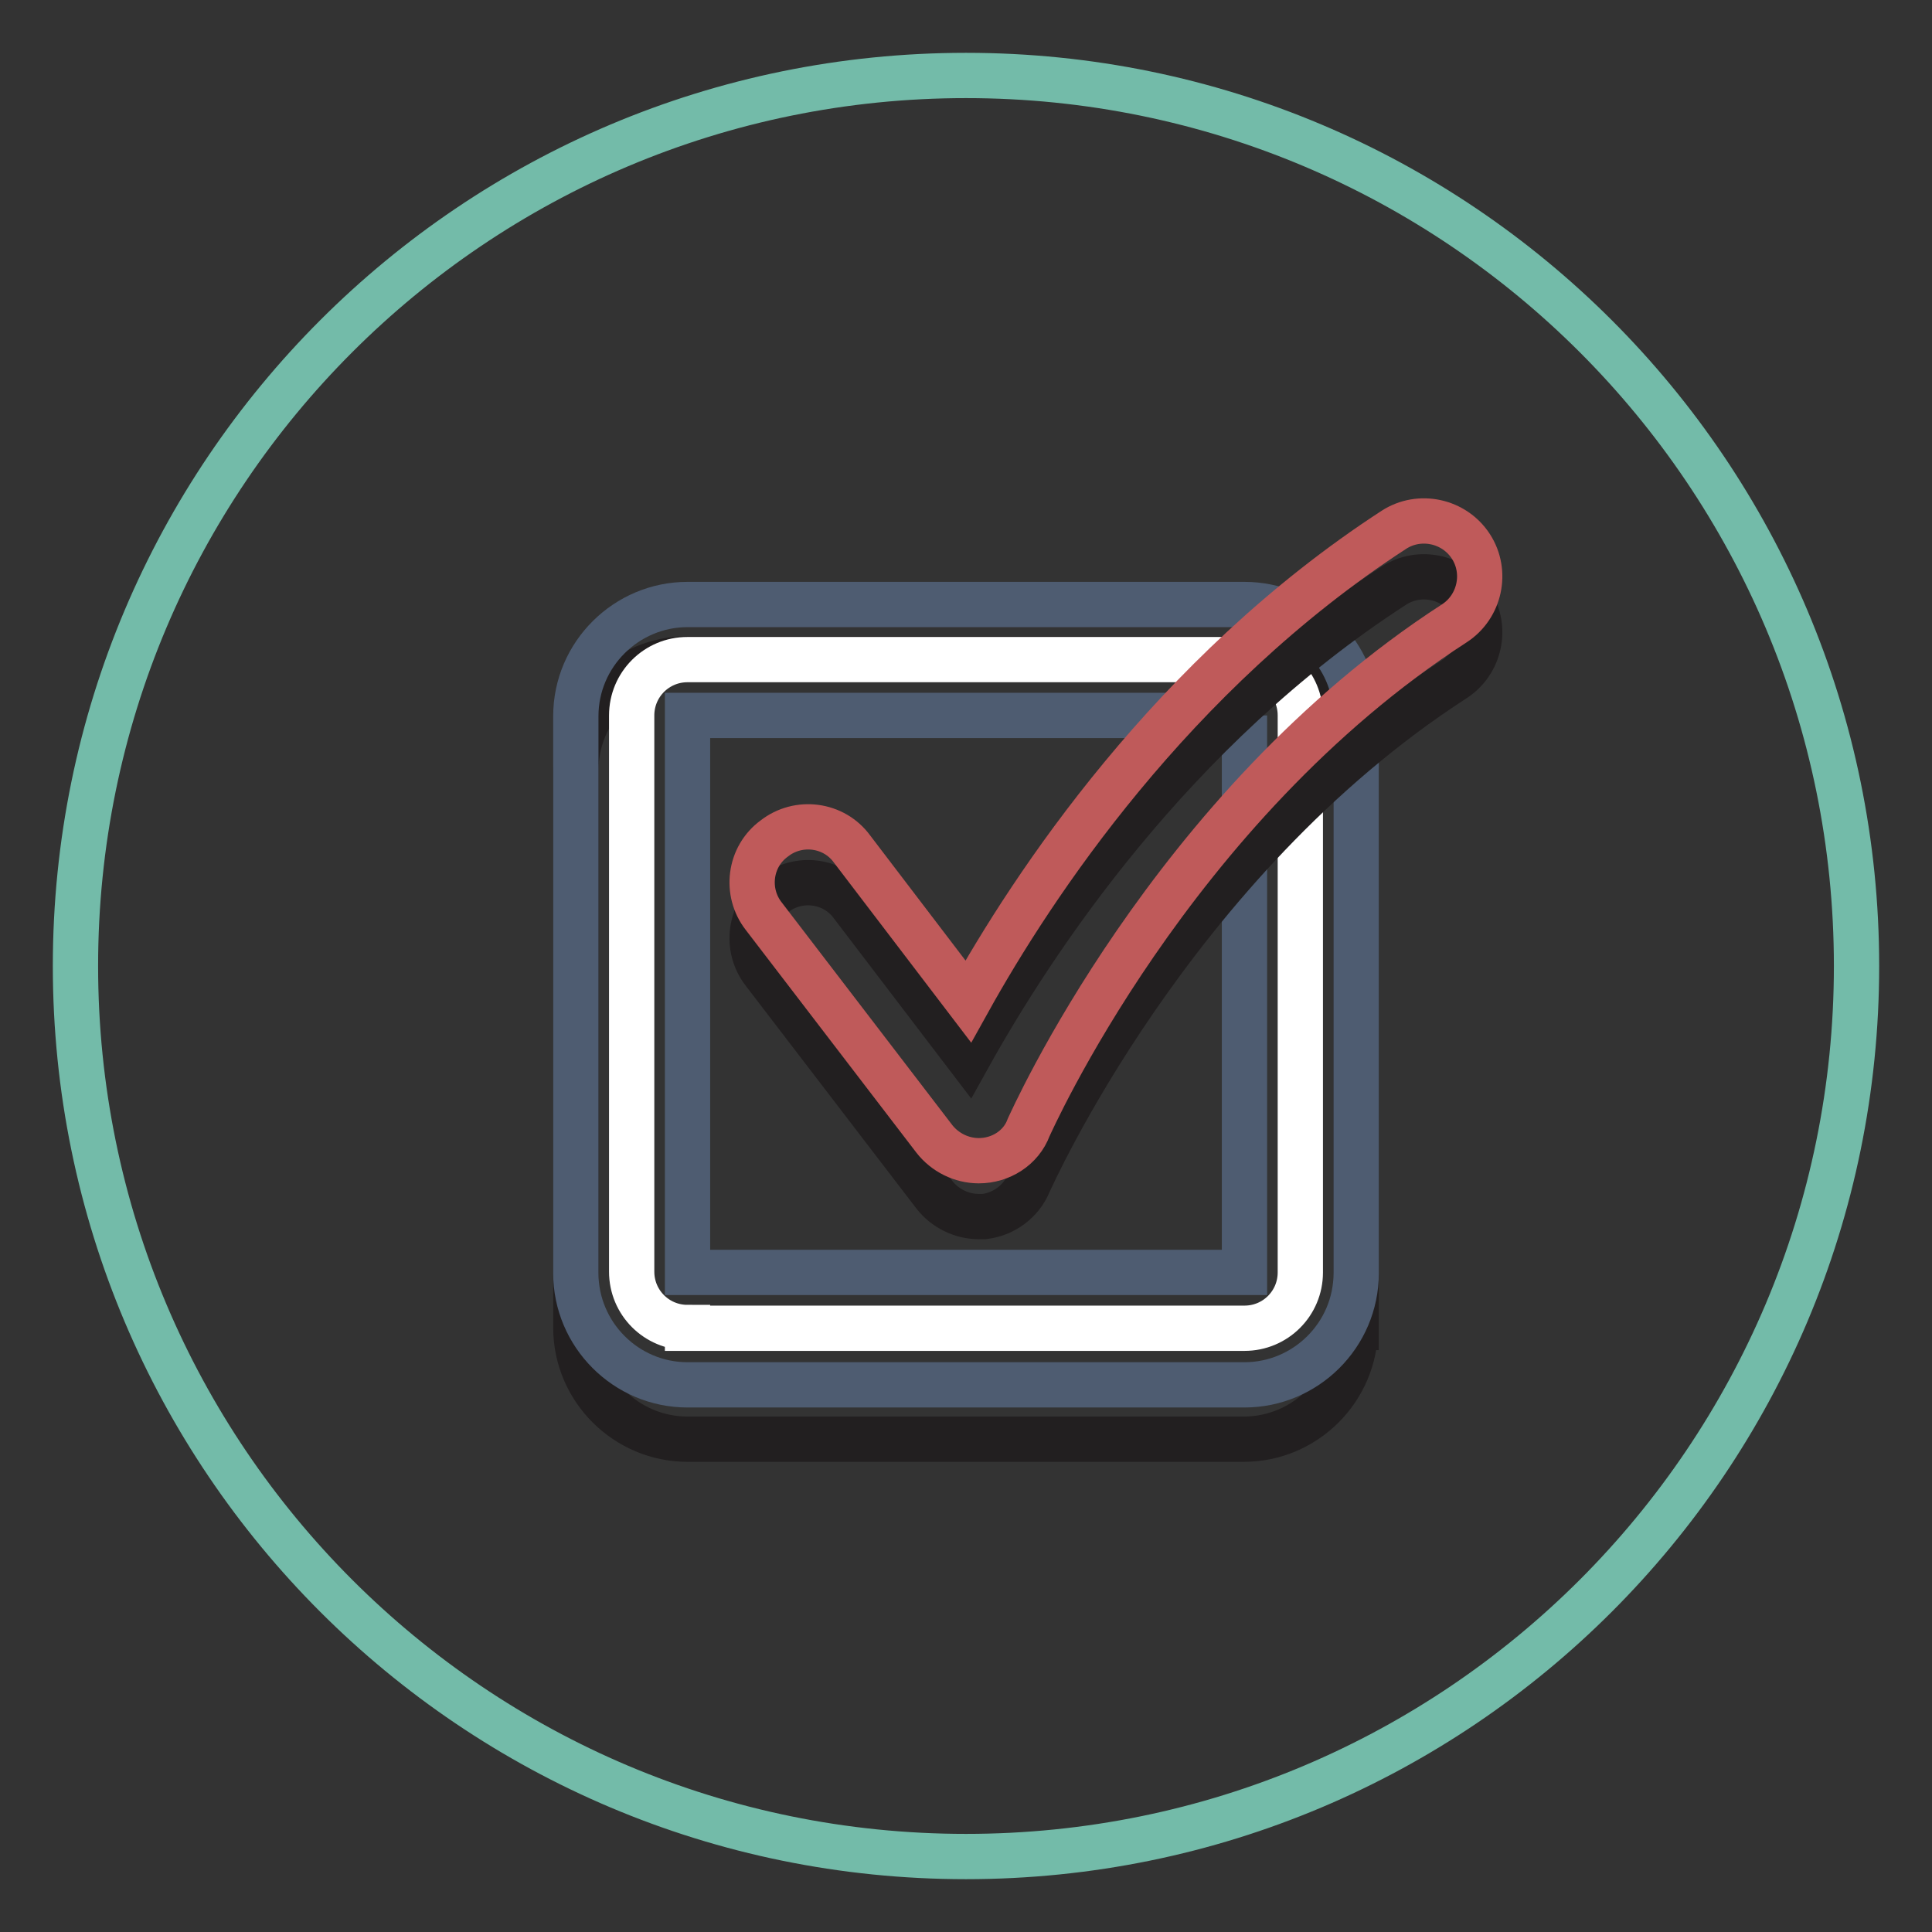 <?xml version="1.0" encoding="utf-8"?>
<!-- Svg Vector Icons : http://www.onlinewebfonts.com/icon -->
<!DOCTYPE svg PUBLIC "-//W3C//DTD SVG 1.1//EN" "http://www.w3.org/Graphics/SVG/1.1/DTD/svg11.dtd">
<svg version="1.1" xmlns="http://www.w3.org/2000/svg" xmlns:xlink="http://www.w3.org/1999/xlink" x="0px" y="0px" viewBox="0 0 256 256" enable-background="new 0 0 256 256" xml:space="preserve">
<rect x="0" y="0" width="256" height="256" fill="#333333" stroke="none"/>
<g> <path stroke-width="6" fill-opacity="0" stroke="#73bba9"  d="M10,128c0,65.2,52.8,118,118,118s118-52.8,118-118S193.2,10,128,10S10,62.8,10,128L10,128L10,128z"/> <path stroke-width="6" fill-opacity="0" stroke="#221f20"  d="M179.6,175.9c0,8.1-6.6,14.8-14.8,14.8H91.1c-8.1,0-14.8-6.6-14.8-14.8v-73.8c0-8.1,6.6-14.8,14.8-14.8 h73.8c8.1,0,14.8,6.6,14.8,14.8V175.9L179.6,175.9z"/> <path stroke-width="6" fill-opacity="0" stroke="#ffffff"  d="M91.1,175.9c-4.1,0-7.4-3.3-7.4-7.4V94.8c0-4.1,3.3-7.4,7.4-7.4h73.8c4.1,0,7.4,3.3,7.4,7.4v73.8 c0,4.1-3.3,7.4-7.4,7.4H91.1L91.1,175.9z"/> <path stroke-width="6" fill-opacity="0" stroke="#4e5c71"  d="M164.9,94.8v73.8H91.1V94.8H164.9 M164.9,80.1H91.1c-8.1,0-14.8,6.6-14.8,14.8v73.8 c0,8.1,6.6,14.8,14.8,14.8h73.8c8.1,0,14.8-6.6,14.8-14.8V94.8C179.6,86.7,173,80.1,164.9,80.1z"/> <path stroke-width="6" fill-opacity="0" stroke="#221f20"  d="M129.7,161.2c-2.3,0-4.5-1.1-5.9-2.9l-22.6-29.5c-2.5-3.2-1.9-7.9,1.4-10.3c3.2-2.5,7.9-1.9,10.3,1.4 l15.4,20.2c8.5-15.3,27-43.5,56.4-62.5c3.4-2.2,8-1.2,10.2,2.2c2.2,3.4,1.2,8-2.2,10.2c-37.6,24.3-56.2,66.4-56.4,66.8 c-1,2.4-3.3,4.1-5.9,4.4C130.3,161.2,130,161.2,129.7,161.2z"/> <path stroke-width="6" fill-opacity="0" stroke="#bf5a5a"  d="M129.7,153.8c-2.3,0-4.5-1.1-5.9-2.9l-22.6-29.5c-2.5-3.2-1.9-7.9,1.4-10.3c3.2-2.5,7.9-1.9,10.3,1.4 l15.4,20.2c8.5-15.3,27-43.4,56.4-62.5c3.4-2.2,8-1.2,10.2,2.2c2.2,3.4,1.2,8-2.2,10.2c-37.6,24.3-56.2,66.4-56.4,66.8 C135.3,152.1,132.6,153.8,129.7,153.8z"/></g>
</svg>